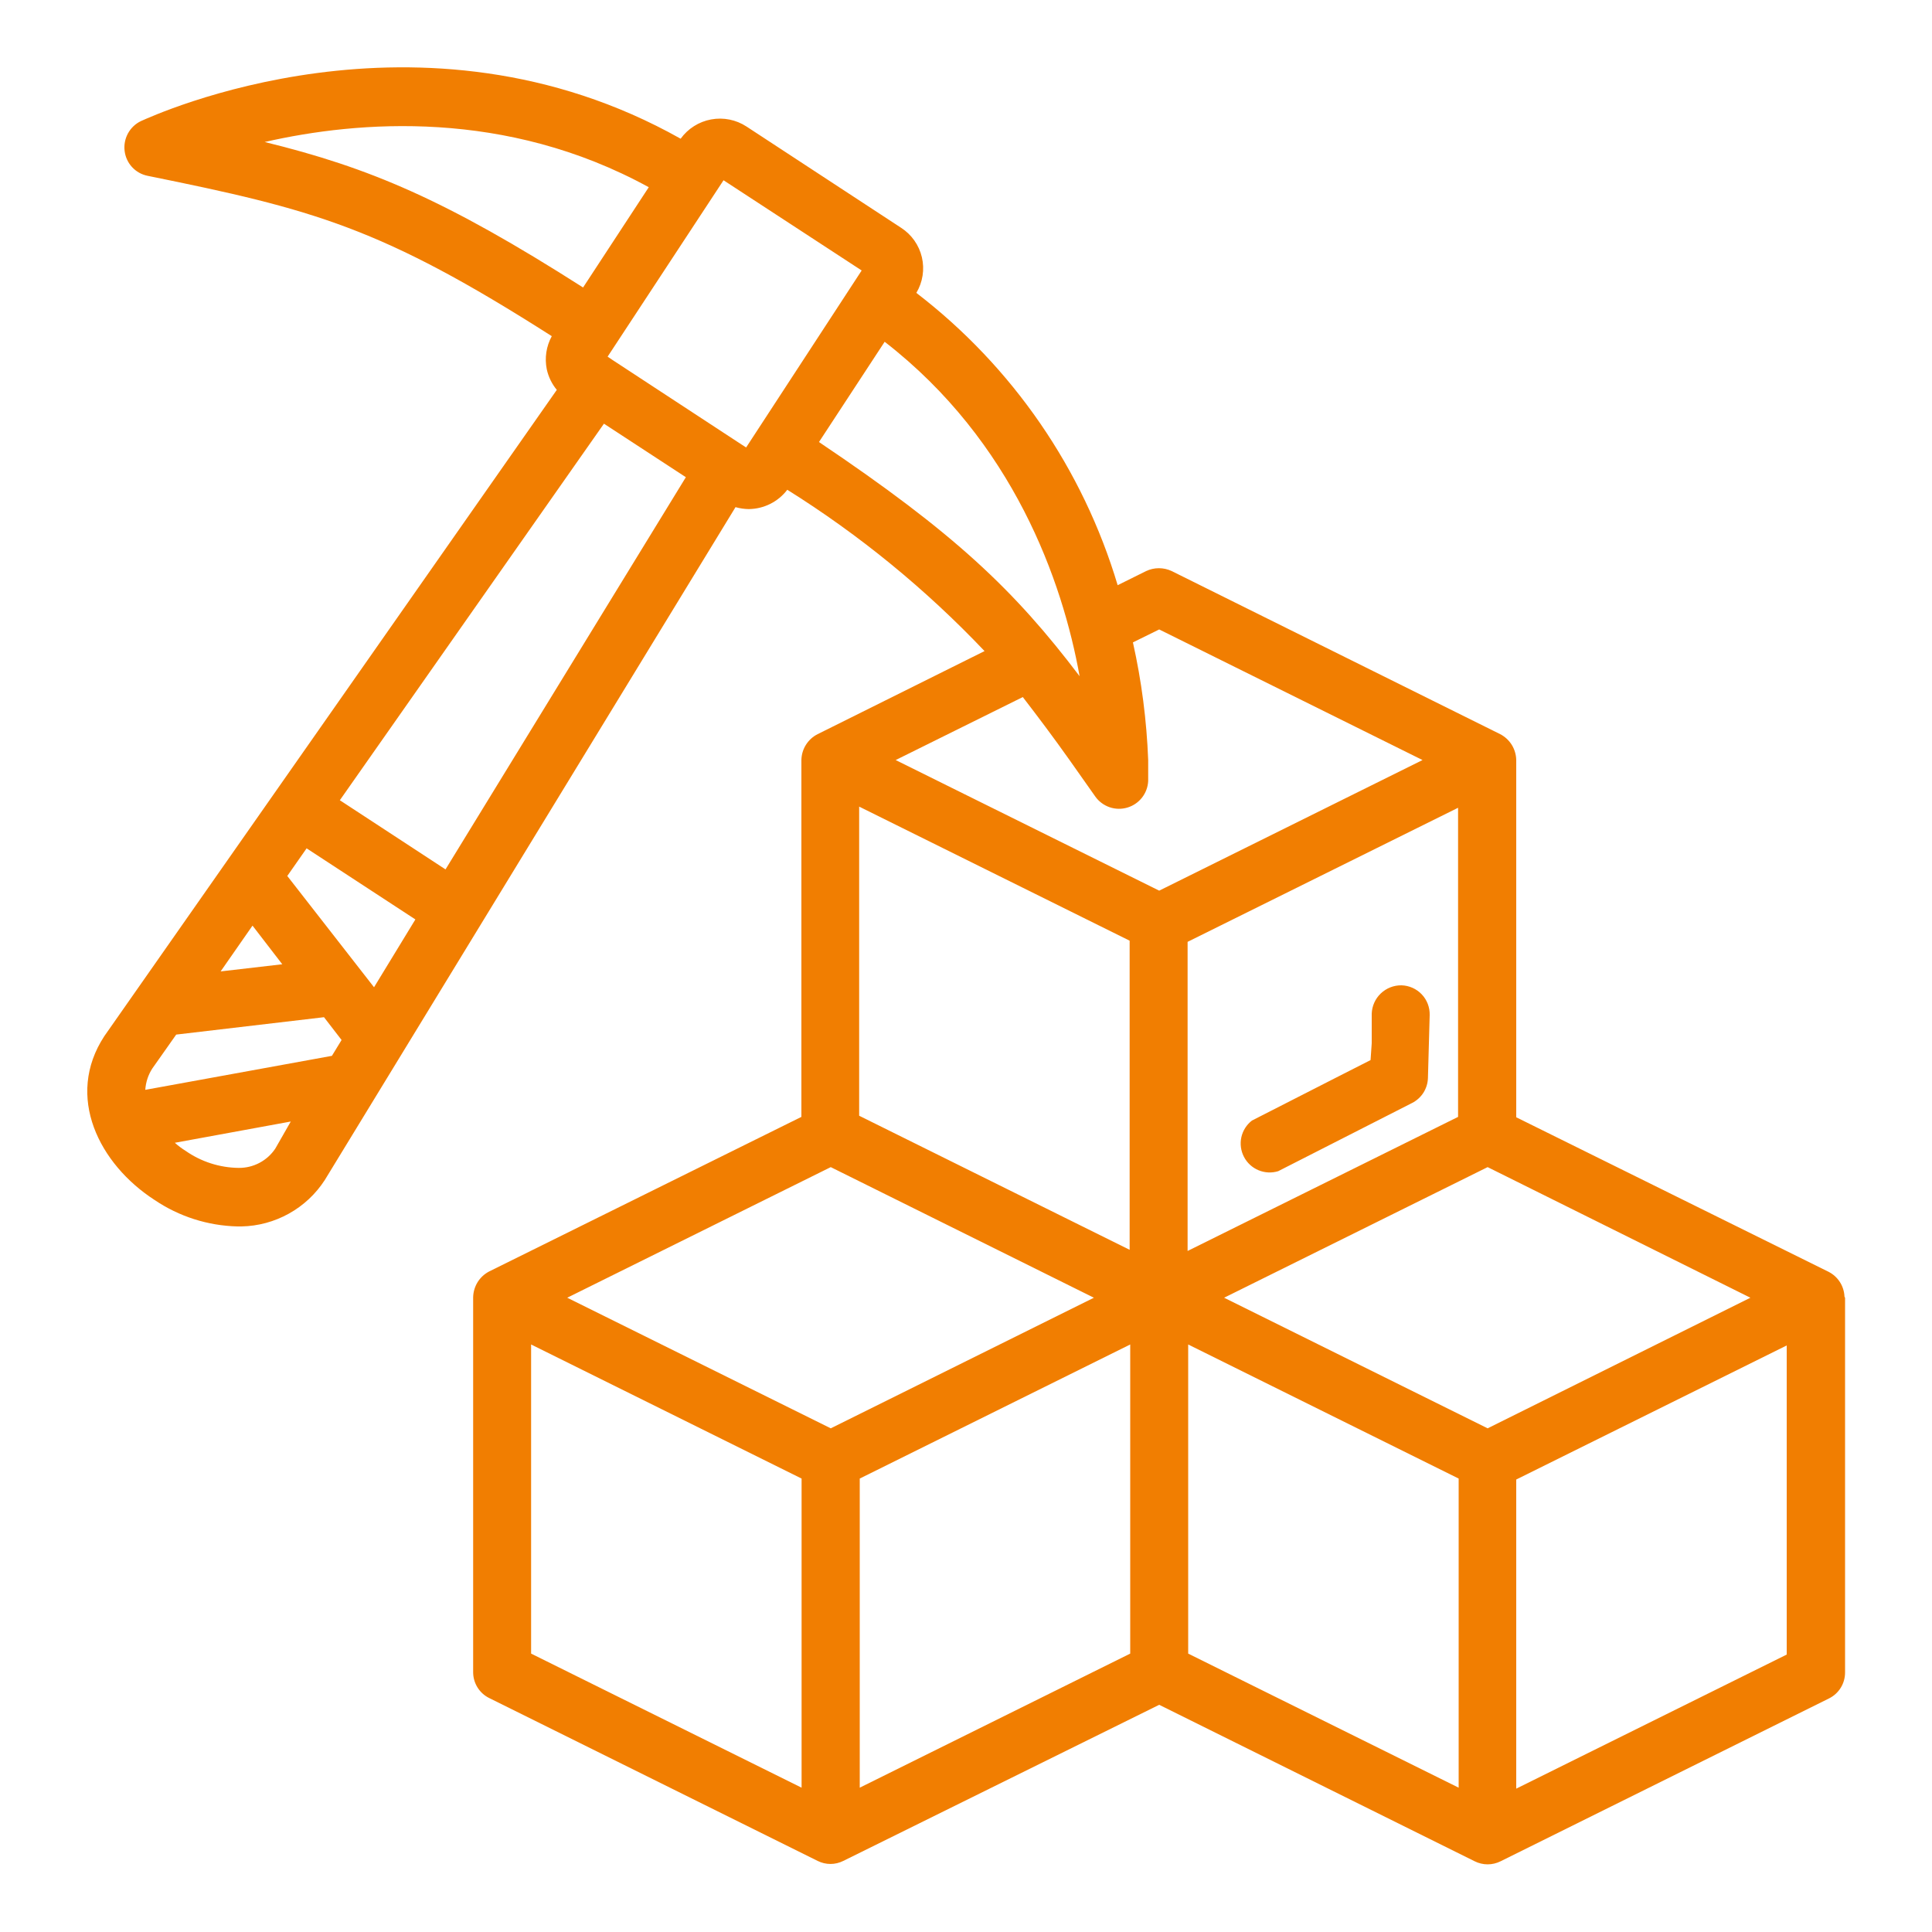 <svg width="60" height="60" viewBox="0 0 60 60" fill="none" xmlns="http://www.w3.org/2000/svg">
<path d="M57.282 40.266C57.275 40.106 57.226 39.95 57.14 39.816C57.053 39.681 56.933 39.571 56.79 39.498L47.088 34.698V23.604C47.085 23.438 47.037 23.275 46.95 23.133C46.862 22.992 46.738 22.877 46.59 22.8L36.39 17.736C36.265 17.677 36.129 17.646 35.991 17.646C35.853 17.646 35.717 17.677 35.592 17.736L34.71 18.174C33.632 14.566 31.445 11.389 28.458 9.096C28.657 8.763 28.718 8.366 28.63 7.989C28.541 7.612 28.31 7.284 27.984 7.074L23.184 3.93C22.86 3.718 22.466 3.638 22.085 3.709C21.704 3.779 21.365 3.994 21.138 4.308C13.044 -0.246 4.74 3.6 4.374 3.762C4.204 3.844 4.064 3.978 3.974 4.143C3.884 4.309 3.847 4.499 3.87 4.686C3.892 4.874 3.973 5.05 4.101 5.189C4.229 5.328 4.398 5.423 4.584 5.46C9.732 6.504 11.826 7.05 17.136 10.44C16.965 10.753 16.91 11.116 16.98 11.466C17.031 11.702 17.138 11.922 17.292 12.108L3.24 32.178C2.01 34.056 3.084 36.156 4.8 37.266C5.562 37.781 6.455 38.066 7.374 38.088H7.5C8.016 38.078 8.521 37.941 8.972 37.69C9.423 37.439 9.806 37.081 10.086 36.648L22.842 15.75C22.975 15.787 23.112 15.808 23.25 15.81C23.483 15.808 23.712 15.753 23.92 15.649C24.128 15.545 24.309 15.395 24.45 15.21C26.695 16.615 28.753 18.299 30.576 20.22L25.392 22.8C25.243 22.875 25.117 22.99 25.028 23.132C24.939 23.273 24.891 23.437 24.888 23.604V34.686L15.192 39.486C15.044 39.563 14.92 39.678 14.832 39.819C14.745 39.961 14.697 40.123 14.694 40.29V51.93C14.694 52.097 14.74 52.261 14.828 52.403C14.916 52.545 15.042 52.66 15.192 52.734L25.392 57.792C25.516 57.854 25.652 57.887 25.791 57.887C25.93 57.887 26.066 57.854 26.19 57.792L36 52.944L45.798 57.804C45.923 57.866 46.06 57.899 46.2 57.899C46.34 57.899 46.477 57.866 46.602 57.804L56.802 52.746C56.952 52.672 57.078 52.557 57.166 52.415C57.254 52.273 57.3 52.109 57.3 51.942V40.302C57.3 40.302 57.282 40.278 57.282 40.266ZM36.882 38.85V29.25L45.282 25.086V34.686L36.882 38.85ZM26.682 25.05L35.082 29.214V38.814L26.682 34.65V25.05ZM8.22 4.41C11.136 3.744 15.714 3.384 20.148 5.814L18.108 8.928C13.83 6.198 11.472 5.208 8.22 4.41ZM7.842 28.746L8.766 29.946L6.852 30.168L7.842 28.746ZM4.728 33.186L5.472 32.13L10.062 31.59L10.608 32.298L10.308 32.79L4.512 33.846C4.527 33.611 4.601 33.384 4.728 33.186ZM8.55 35.67C8.426 35.856 8.257 36.009 8.059 36.113C7.861 36.218 7.64 36.272 7.416 36.27C6.825 36.264 6.25 36.08 5.766 35.742C5.647 35.668 5.534 35.584 5.43 35.49L9.03 34.83L8.55 35.67ZM11.616 30.66L8.922 27.204L9.522 26.346L12.9 28.554L11.616 30.66ZM13.836 27L10.554 24.852L18.756 13.158L21.3 14.82L13.836 27ZM23.172 13.896L23.022 13.8L19.02 11.178L18.87 11.076L22.47 5.598L26.76 8.4L23.172 13.896ZM25.434 13.728L27.474 10.614C31.47 13.71 33 18.054 33.528 21C31.5 18.324 29.646 16.56 25.434 13.728ZM31.764 21.648C32.226 22.248 32.706 22.884 33.216 23.604L34.02 24.744C34.13 24.896 34.285 25.009 34.462 25.07C34.639 25.13 34.831 25.134 35.011 25.08C35.191 25.027 35.349 24.919 35.465 24.772C35.581 24.625 35.648 24.445 35.658 24.258V23.604C35.611 22.374 35.453 21.151 35.184 19.95L36 19.548L44.178 23.604L36 27.66L27.816 23.604L31.764 21.648ZM16.494 41.754L24.894 45.918V55.518L16.494 51.354V41.754ZM25.8 44.358L17.616 40.302L25.8 36.246L33.972 40.302L25.8 44.358ZM26.7 45.918L35.1 41.754V51.354L26.7 55.518V45.918ZM45.3 55.518L36.9 51.354V41.754L45.3 45.918V55.518ZM38.016 40.302L46.2 36.246L54.36 40.302L46.2 44.358L38.016 40.302ZM55.488 51.384L47.088 55.548V45.948L55.488 41.784V51.384ZM44.4 31.524L44.346 33.474C44.342 33.636 44.294 33.794 44.208 33.932C44.121 34.069 43.999 34.18 43.854 34.254L39.696 36.372C39.495 36.434 39.278 36.424 39.083 36.342C38.889 36.261 38.729 36.114 38.632 35.927C38.535 35.74 38.506 35.524 38.551 35.318C38.597 35.112 38.713 34.929 38.88 34.8L41.502 33.462L42.564 32.922L42.6 32.4V31.482C42.608 31.243 42.709 31.017 42.882 30.852C43.055 30.687 43.285 30.597 43.524 30.6C43.642 30.603 43.759 30.63 43.867 30.678C43.975 30.726 44.072 30.795 44.154 30.881C44.235 30.966 44.298 31.067 44.341 31.178C44.383 31.288 44.403 31.406 44.4 31.524Z" fill="#F17E01"/>
</svg>
